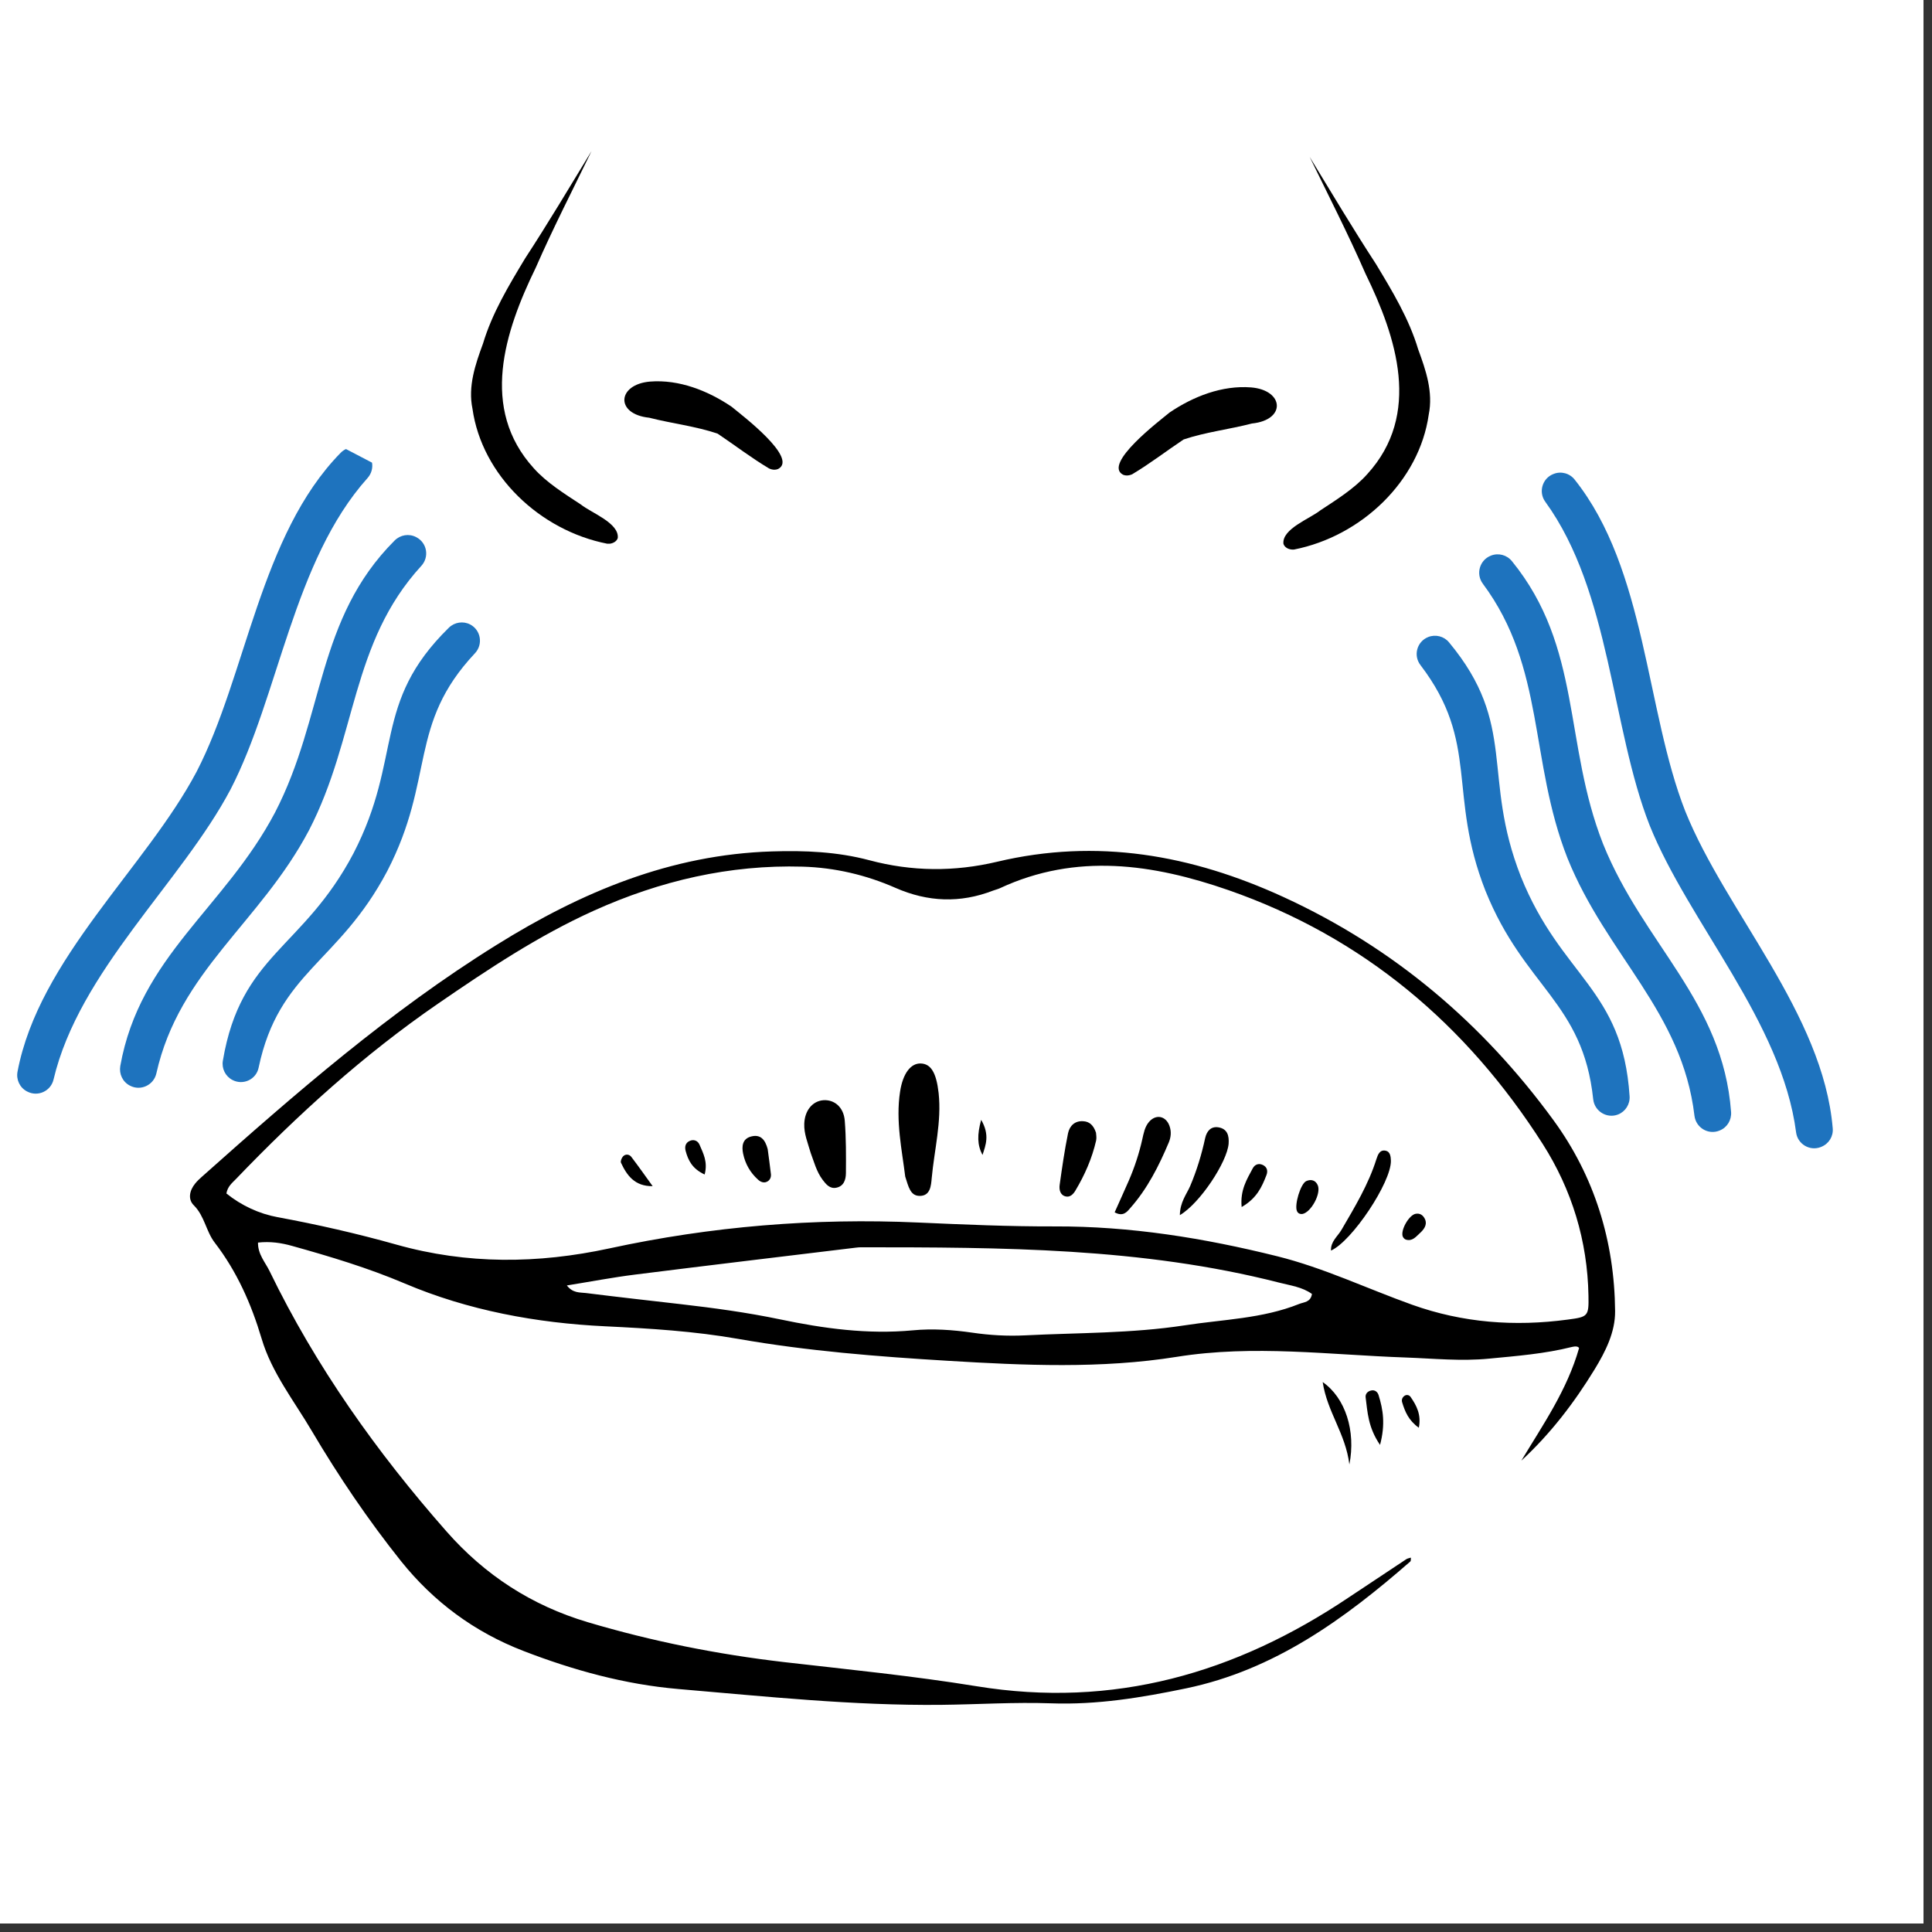<svg xmlns="http://www.w3.org/2000/svg" xmlns:xlink="http://www.w3.org/1999/xlink" width="150" zoomAndPan="magnify" viewBox="0 0 112.5 112.5" height="150" preserveAspectRatio="xMidYMid meet" version="1.0"><rect x="0" y="0" width="112.5" height="112.5" fill="#333333" stroke="none"/><defs><clipPath id="8e8961d057"><path d="M 0 0 L 112.004 0 L 112.004 112.004 L 0 112.004 Z M 0 0 " clip-rule="nonzero"/></clipPath><clipPath id="1bc149dbc5"><path d="M 0 0 L 112.004 0 L 112.004 112.004 L 0 112.004 Z M 0 0 " clip-rule="nonzero"/></clipPath><clipPath id="69db456bc3"><path d="M 0 0 L 49 0 L 49 112.004 L 0 112.004 Z M 0 0 " clip-rule="nonzero"/></clipPath><clipPath id="c8aa2a8a7e"><path d="M 64 0 L 112.004 0 L 112.004 23 L 64 23 Z M 64 0 " clip-rule="nonzero"/></clipPath><clipPath id="1635ba7b85"><path d="M 0 49.156 L 112.004 49.156 L 112.004 110.164 L 0 110.164 Z M 0 49.156 " clip-rule="nonzero"/></clipPath><clipPath id="53054f7291"><path d="M 0 9 L 112.004 9 L 112.004 112.004 L 0 112.004 Z M 0 9 " clip-rule="nonzero"/></clipPath><clipPath id="9241429199"><path d="M -10.496 46.562 L 102.398 9.816 L 126.664 84.371 L 13.77 121.113 Z M -10.496 46.562 " clip-rule="nonzero"/></clipPath><clipPath id="9ac79b8671"><path d="M -10.859 46.258 L 103.457 9.051 L 128.184 85.023 L 13.871 122.23 Z M -10.859 46.258 " clip-rule="nonzero"/></clipPath><clipPath id="99aa5c5ec8"><path d="M -52.832 11.312 L 158.043 -57.324 L 220.207 133.672 L 9.332 202.305 Z M -52.832 11.312 " clip-rule="nonzero"/></clipPath><clipPath id="48499b8893"><path d="M 11 49 L 95 49 L 95 100 L 11 100 Z M 11 49 " clip-rule="nonzero"/></clipPath><clipPath id="83fc5ee2eb"><path d="M -10.496 46.562 L 102.398 9.816 L 126.664 84.371 L 13.77 121.113 Z M -10.496 46.562 " clip-rule="nonzero"/></clipPath><clipPath id="3e20b572b3"><path d="M -10.859 46.258 L 103.457 9.051 L 128.184 85.023 L 13.871 122.23 Z M -10.859 46.258 " clip-rule="nonzero"/></clipPath><clipPath id="c98e5d6f0e"><path d="M -52.832 11.312 L 158.043 -57.324 L 220.207 133.672 L 9.332 202.305 Z M -52.832 11.312 " clip-rule="nonzero"/></clipPath><clipPath id="2da6b3e4ca"><path d="M 77 80 L 79 80 L 79 86 L 77 86 Z M 77 80 " clip-rule="nonzero"/></clipPath><clipPath id="5b563af5d2"><path d="M -10.496 46.562 L 102.398 9.816 L 126.664 84.371 L 13.77 121.113 Z M -10.496 46.562 " clip-rule="nonzero"/></clipPath><clipPath id="dd3f3fa4a7"><path d="M -10.859 46.258 L 103.457 9.051 L 128.184 85.023 L 13.871 122.23 Z M -10.859 46.258 " clip-rule="nonzero"/></clipPath><clipPath id="0212d4e49c"><path d="M -52.832 11.312 L 158.043 -57.324 L 220.207 133.672 L 9.332 202.305 Z M -52.832 11.312 " clip-rule="nonzero"/></clipPath><clipPath id="8c18e45e5d"><path d="M 79 80 L 81 80 L 81 85 L 79 85 Z M 79 80 " clip-rule="nonzero"/></clipPath><clipPath id="8d8b7b976e"><path d="M -10.496 46.562 L 102.398 9.816 L 126.664 84.371 L 13.77 121.113 Z M -10.496 46.562 " clip-rule="nonzero"/></clipPath><clipPath id="c2b9644a99"><path d="M -10.859 46.258 L 103.457 9.051 L 128.184 85.023 L 13.871 122.23 Z M -10.859 46.258 " clip-rule="nonzero"/></clipPath><clipPath id="1365bbeafc"><path d="M -52.832 11.312 L 158.043 -57.324 L 220.207 133.672 L 9.332 202.305 Z M -52.832 11.312 " clip-rule="nonzero"/></clipPath><clipPath id="e9a2f94247"><path d="M 81 81 L 83 81 L 83 84 L 81 84 Z M 81 81 " clip-rule="nonzero"/></clipPath><clipPath id="f48d8c5fdf"><path d="M -10.496 46.562 L 102.398 9.816 L 126.664 84.371 L 13.77 121.113 Z M -10.496 46.562 " clip-rule="nonzero"/></clipPath><clipPath id="a7515f7d55"><path d="M -10.859 46.258 L 103.457 9.051 L 128.184 85.023 L 13.871 122.23 Z M -10.859 46.258 " clip-rule="nonzero"/></clipPath><clipPath id="1c3c5056f1"><path d="M -52.832 11.312 L 158.043 -57.324 L 220.207 133.672 L 9.332 202.305 Z M -52.832 11.312 " clip-rule="nonzero"/></clipPath><clipPath id="96e7065e02"><path d="M 52 61 L 55 61 L 55 70 L 52 70 Z M 52 61 " clip-rule="nonzero"/></clipPath><clipPath id="a7f7ddbd42"><path d="M -10.496 46.562 L 102.398 9.816 L 126.664 84.371 L 13.77 121.113 Z M -10.496 46.562 " clip-rule="nonzero"/></clipPath><clipPath id="50f02a1a1c"><path d="M -10.859 46.258 L 103.457 9.051 L 128.184 85.023 L 13.871 122.23 Z M -10.859 46.258 " clip-rule="nonzero"/></clipPath><clipPath id="ce71c888e1"><path d="M -52.832 11.312 L 158.043 -57.324 L 220.207 133.672 L 9.332 202.305 Z M -52.832 11.312 " clip-rule="nonzero"/></clipPath><clipPath id="fa6e5ce3fc"><path d="M 46 64 L 50 64 L 50 70 L 46 70 Z M 46 64 " clip-rule="nonzero"/></clipPath><clipPath id="dd089a80b6"><path d="M -10.496 46.562 L 102.398 9.816 L 126.664 84.371 L 13.77 121.113 Z M -10.496 46.562 " clip-rule="nonzero"/></clipPath><clipPath id="995d4ce43c"><path d="M -10.859 46.258 L 103.457 9.051 L 128.184 85.023 L 13.871 122.23 Z M -10.859 46.258 " clip-rule="nonzero"/></clipPath><clipPath id="7ccf526b2f"><path d="M -52.832 11.312 L 158.043 -57.324 L 220.207 133.672 L 9.332 202.305 Z M -52.832 11.312 " clip-rule="nonzero"/></clipPath><clipPath id="bcb5f68130"><path d="M 64 65 L 69 65 L 69 71 L 64 71 Z M 64 65 " clip-rule="nonzero"/></clipPath><clipPath id="d334e767f3"><path d="M -10.496 46.562 L 102.398 9.816 L 126.664 84.371 L 13.77 121.113 Z M -10.496 46.562 " clip-rule="nonzero"/></clipPath><clipPath id="84bf94aeb0"><path d="M -10.859 46.258 L 103.457 9.051 L 128.184 85.023 L 13.871 122.23 Z M -10.859 46.258 " clip-rule="nonzero"/></clipPath><clipPath id="8f1c184732"><path d="M -52.832 11.312 L 158.043 -57.324 L 220.207 133.672 L 9.332 202.305 Z M -52.832 11.312 " clip-rule="nonzero"/></clipPath><clipPath id="7855cac4d0"><path d="M 61 65 L 64 65 L 64 70 L 61 70 Z M 61 65 " clip-rule="nonzero"/></clipPath><clipPath id="1a20172da3"><path d="M -10.496 46.562 L 102.398 9.816 L 126.664 84.371 L 13.77 121.113 Z M -10.496 46.562 " clip-rule="nonzero"/></clipPath><clipPath id="fa665da2dc"><path d="M -10.859 46.258 L 103.457 9.051 L 128.184 85.023 L 13.871 122.23 Z M -10.859 46.258 " clip-rule="nonzero"/></clipPath><clipPath id="b292d3402f"><path d="M -52.832 11.312 L 158.043 -57.324 L 220.207 133.672 L 9.332 202.305 Z M -52.832 11.312 " clip-rule="nonzero"/></clipPath><clipPath id="6854bdbde8"><path d="M 68 65 L 72 65 L 72 71 L 68 71 Z M 68 65 " clip-rule="nonzero"/></clipPath><clipPath id="95a3a384a9"><path d="M -10.496 46.562 L 102.398 9.816 L 126.664 84.371 L 13.77 121.113 Z M -10.496 46.562 " clip-rule="nonzero"/></clipPath><clipPath id="cd2c1e3acc"><path d="M -10.859 46.258 L 103.457 9.051 L 128.184 85.023 L 13.871 122.23 Z M -10.859 46.258 " clip-rule="nonzero"/></clipPath><clipPath id="05b68d9ea5"><path d="M -52.832 11.312 L 158.043 -57.324 L 220.207 133.672 L 9.332 202.305 Z M -52.832 11.312 " clip-rule="nonzero"/></clipPath><clipPath id="c16691be7c"><path d="M 77 66 L 81 66 L 81 73 L 77 73 Z M 77 66 " clip-rule="nonzero"/></clipPath><clipPath id="697ea812ef"><path d="M -10.496 46.562 L 102.398 9.816 L 126.664 84.371 L 13.77 121.113 Z M -10.496 46.562 " clip-rule="nonzero"/></clipPath><clipPath id="a307b05132"><path d="M -10.859 46.258 L 103.457 9.051 L 128.184 85.023 L 13.871 122.23 Z M -10.859 46.258 " clip-rule="nonzero"/></clipPath><clipPath id="24babec9c9"><path d="M -52.832 11.312 L 158.043 -57.324 L 220.207 133.672 L 9.332 202.305 Z M -52.832 11.312 " clip-rule="nonzero"/></clipPath><clipPath id="ee89c0ee72"><path d="M 43 66 L 45 66 L 45 69 L 43 69 Z M 43 66 " clip-rule="nonzero"/></clipPath><clipPath id="31f26c3a81"><path d="M -10.496 46.562 L 102.398 9.816 L 126.664 84.371 L 13.77 121.113 Z M -10.496 46.562 " clip-rule="nonzero"/></clipPath><clipPath id="a0109eb4f6"><path d="M -10.859 46.258 L 103.457 9.051 L 128.184 85.023 L 13.871 122.23 Z M -10.859 46.258 " clip-rule="nonzero"/></clipPath><clipPath id="a8abf2fd2c"><path d="M -52.832 11.312 L 158.043 -57.324 L 220.207 133.672 L 9.332 202.305 Z M -52.832 11.312 " clip-rule="nonzero"/></clipPath><clipPath id="04f24afb3d"><path d="M 72 67 L 74 67 L 74 71 L 72 71 Z M 72 67 " clip-rule="nonzero"/></clipPath><clipPath id="9d202871be"><path d="M -10.496 46.562 L 102.398 9.816 L 126.664 84.371 L 13.77 121.113 Z M -10.496 46.562 " clip-rule="nonzero"/></clipPath><clipPath id="cb309eab95"><path d="M -10.859 46.258 L 103.457 9.051 L 128.184 85.023 L 13.871 122.23 Z M -10.859 46.258 " clip-rule="nonzero"/></clipPath><clipPath id="178485b7e4"><path d="M -52.832 11.312 L 158.043 -57.324 L 220.207 133.672 L 9.332 202.305 Z M -52.832 11.312 " clip-rule="nonzero"/></clipPath><clipPath id="1c317c4b3d"><path d="M 36 67 L 39 67 L 39 70 L 36 70 Z M 36 67 " clip-rule="nonzero"/></clipPath><clipPath id="cb643765f6"><path d="M -10.496 46.562 L 102.398 9.816 L 126.664 84.371 L 13.77 121.113 Z M -10.496 46.562 " clip-rule="nonzero"/></clipPath><clipPath id="1b91fcbbf6"><path d="M -10.859 46.258 L 103.457 9.051 L 128.184 85.023 L 13.871 122.23 Z M -10.859 46.258 " clip-rule="nonzero"/></clipPath><clipPath id="4e5514fe6d"><path d="M -52.832 11.312 L 158.043 -57.324 L 220.207 133.672 L 9.332 202.305 Z M -52.832 11.312 " clip-rule="nonzero"/></clipPath><clipPath id="3b0b07f54a"><path d="M 75 68 L 77 68 L 77 71 L 75 71 Z M 75 68 " clip-rule="nonzero"/></clipPath><clipPath id="b9060eed89"><path d="M -10.496 46.562 L 102.398 9.816 L 126.664 84.371 L 13.77 121.113 Z M -10.496 46.562 " clip-rule="nonzero"/></clipPath><clipPath id="ba2c150acc"><path d="M -10.859 46.258 L 103.457 9.051 L 128.184 85.023 L 13.871 122.23 Z M -10.859 46.258 " clip-rule="nonzero"/></clipPath><clipPath id="d88d34f9a8"><path d="M -52.832 11.312 L 158.043 -57.324 L 220.207 133.672 L 9.332 202.305 Z M -52.832 11.312 " clip-rule="nonzero"/></clipPath><clipPath id="c0614818b3"><path d="M 39 66 L 42 66 L 42 69 L 39 69 Z M 39 66 " clip-rule="nonzero"/></clipPath><clipPath id="29989eb1a9"><path d="M -10.496 46.562 L 102.398 9.816 L 126.664 84.371 L 13.77 121.113 Z M -10.496 46.562 " clip-rule="nonzero"/></clipPath><clipPath id="b5ceab95a6"><path d="M -10.859 46.258 L 103.457 9.051 L 128.184 85.023 L 13.871 122.23 Z M -10.859 46.258 " clip-rule="nonzero"/></clipPath><clipPath id="50885e9330"><path d="M -52.832 11.312 L 158.043 -57.324 L 220.207 133.672 L 9.332 202.305 Z M -52.832 11.312 " clip-rule="nonzero"/></clipPath><clipPath id="bf5882f47a"><path d="M 81 70 L 84 70 L 84 73 L 81 73 Z M 81 70 " clip-rule="nonzero"/></clipPath><clipPath id="f469f66a50"><path d="M -10.496 46.562 L 102.398 9.816 L 126.664 84.371 L 13.77 121.113 Z M -10.496 46.562 " clip-rule="nonzero"/></clipPath><clipPath id="a86d047e43"><path d="M -10.859 46.258 L 103.457 9.051 L 128.184 85.023 L 13.871 122.23 Z M -10.859 46.258 " clip-rule="nonzero"/></clipPath><clipPath id="9a3abbdeee"><path d="M -52.832 11.312 L 158.043 -57.324 L 220.207 133.672 L 9.332 202.305 Z M -52.832 11.312 " clip-rule="nonzero"/></clipPath><clipPath id="ea4e5cd7ff"><path d="M 56 65 L 58 65 L 58 68 L 56 68 Z M 56 65 " clip-rule="nonzero"/></clipPath><clipPath id="09ea680ba5"><path d="M -10.496 46.562 L 102.398 9.816 L 126.664 84.371 L 13.77 121.113 Z M -10.496 46.562 " clip-rule="nonzero"/></clipPath><clipPath id="eb13acb391"><path d="M -10.859 46.258 L 103.457 9.051 L 128.184 85.023 L 13.871 122.23 Z M -10.859 46.258 " clip-rule="nonzero"/></clipPath><clipPath id="064f380b4b"><path d="M -52.832 11.312 L 158.043 -57.324 L 220.207 133.672 L 9.332 202.305 Z M -52.832 11.312 " clip-rule="nonzero"/></clipPath><clipPath id="ce5b14d4ce"><path d="M 1 26 L 28 26 L 28 64 L 1 64 Z M 1 26 " clip-rule="nonzero"/></clipPath><clipPath id="6ff17cf0e9"><path d="M -1.082 62.234 L 18.27 25.168 L 32.168 32.426 L 12.816 69.492 Z M -1.082 62.234 " clip-rule="nonzero"/></clipPath><clipPath id="691df0b17f"><path d="M -1.082 62.234 L 18.613 24.508 L 32.516 31.766 L 12.816 69.492 Z M -1.082 62.234 " clip-rule="nonzero"/></clipPath><clipPath id="26825dabdf"><path d="M 82 27 L 107 27 L 107 67 L 82 67 Z M 82 27 " clip-rule="nonzero"/></clipPath><clipPath id="7535991368"><path d="M 93.195 26.445 L 108.926 65.992 L 94.359 71.789 L 78.625 32.242 Z M 93.195 26.445 " clip-rule="nonzero"/></clipPath><clipPath id="ec0aa05d74"><path d="M 93.195 26.445 L 108.926 65.992 L 94.359 71.789 L 78.625 32.242 Z M 93.195 26.445 " clip-rule="nonzero"/></clipPath></defs><g clip-path="url(#8e8961d057)"><path fill="#ffffff" d="M 0 0 L 112.004 0 L 112.004 112.004 L 0 112.004 Z M 0 0 " fill-opacity="1" fill-rule="nonzero"/><path fill="#ffffff" d="M 0 0 L 112.004 0 L 112.004 112.004 L 0 112.004 Z M 0 0 " fill-opacity="1" fill-rule="nonzero"/></g><path fill="#000000" d="M 107.949 65.82 C 107.395 64.473 106.012 65.383 105.188 65.809 C 104.398 66.258 103.637 66.773 102.91 67.352 C 102.258 67.812 101.629 68.398 101.379 69.332 C 98.09 70.809 94.711 72.047 91.215 72.418 C 85.18 73.555 79.051 73.207 72.973 73.301 C 72.18 73.348 71.391 73.438 70.602 73.551 C 70.402 73.5 70.199 73.469 69.988 73.488 C 69.16 73.555 68.297 73.367 67.477 73.52 C 67.078 73.465 66.676 73.441 66.273 73.453 C 66.18 73.445 66.09 73.438 66 73.434 C 69.5 72.41 72.582 69.574 74.84 66.281 C 74.438 66.684 74.008 67.191 73.578 67.609 C 71.629 69.578 69.434 71.246 66.977 72.18 C 67.852 71.438 68.578 70.48 68.879 69.203 C 68.973 68.754 69.035 68.238 69.027 67.793 C 68.664 68.297 68.281 68.789 67.914 69.301 C 67.297 70.008 66.703 70.676 66.039 71.363 C 65.043 72.453 63.695 72.754 62.41 73.141 C 61.312 73.023 60.211 72.883 59.105 72.684 C 56.57 72.438 54.031 72.391 51.488 72.281 C 50.82 71.859 50.172 71.383 49.559 70.84 C 49.129 70.469 48.809 69.945 48.371 69.598 C 48.242 69.512 48.086 69.434 47.938 69.496 C 47.727 69.59 47.684 69.855 47.727 70.086 C 48.035 70.816 48.48 71.441 49.02 71.988 C 48.652 71.848 48.285 71.707 47.961 71.477 C 46.957 70.836 45.996 70.145 45.188 69.129 C 44.609 68.262 44.094 67.332 43.523 66.449 C 43.406 66.25 43.316 66.02 43.25 65.785 C 43.223 65.934 43.223 66.148 43.207 66.324 C 43.152 68.699 44.949 71.082 46.918 72.465 C 46.824 72.48 46.727 72.496 46.633 72.516 C 45.887 72.18 45.152 71.805 44.449 71.34 C 42.418 70.148 40.539 68.465 39.09 66.367 C 38.598 65.66 38.137 64.934 37.684 64.188 C 37.742 64.383 37.891 64.621 37.98 64.832 C 38.598 66.008 39.129 67.258 39.812 68.383 C 41.141 70.316 42.828 71.969 44.746 72.988 C 44.684 73.004 44.621 73.02 44.559 73.035 C 44.273 73.082 43.992 73.137 43.707 73.195 C 43.68 73.199 43.656 73.199 43.629 73.199 C 42.227 73.25 40.824 73.277 39.422 73.336 C 38.07 73.215 36.719 73.082 35.367 72.902 C 28.805 72.465 22.219 72.137 15.719 70.824 C 14.461 70.547 13.164 70.402 12.016 69.617 C 10.727 68.684 9.5 67.504 8.121 66.75 C 7.68 66.516 7.184 66.305 6.695 66.414 C 5.758 66.594 5.547 67.855 6.117 68.688 C 7.25 70.234 8.988 71.004 10.625 71.09 C 13.07 73.414 16.27 72.789 19.125 73.195 C 23.164 73.816 27.238 74.211 31.305 74.512 C 35.156 74.793 38.996 74.926 42.855 75.27 C 42.891 75.273 42.922 75.281 42.953 75.285 C 42.254 75.672 41.523 75.988 40.871 76.5 C 37.645 78.68 34.578 81.652 33.016 85.75 C 34.281 83.516 35.996 81.613 37.605 79.684 C 39.492 77.73 41.797 76.293 44.234 75.629 C 44.289 75.598 44.336 75.555 44.375 75.5 C 44.781 75.566 45.191 75.633 45.598 75.699 C 45.238 76.078 44.914 76.504 44.598 76.945 C 43.969 77.727 43.535 78.719 43.617 79.832 C 43.805 79.598 43.961 79.301 44.145 79.031 C 44.996 77.891 45.711 76.207 47.113 75.957 C 50.156 76.473 53.203 76.977 56.281 77.004 C 58.004 77.012 59.73 76.98 61.445 76.801 C 61.688 77.016 61.922 77.238 62.141 77.477 C 62.441 77.836 62.742 78.254 63.16 78.414 C 64.02 79.625 64.277 81.258 64.426 82.805 C 64.656 81.172 64.414 79.453 63.918 77.895 C 63.973 77.391 63.809 76.891 63.543 76.5 C 63.949 76.422 64.352 76.34 64.75 76.238 C 64.898 76.219 65.047 76.191 65.191 76.164 C 65.918 76.336 66.645 76.496 67.242 77.066 C 67.328 77.125 67.359 77.148 67.465 77.219 C 67.84 77.539 68.305 77.359 68.719 77.535 C 69.281 77.793 69.859 78.051 70.348 78.473 C 70.949 78.996 71.379 79.742 71.984 80.266 C 72.695 81.066 73.527 81.754 74.234 82.566 C 74.203 80.918 72.836 80.121 72.094 78.918 C 71.277 77.73 70.293 77.004 69.18 76.289 C 68.891 76.051 68.711 75.688 68.438 75.445 C 69.824 75.094 71.211 74.734 72.637 74.547 C 79.414 74.418 86.258 74.977 92.977 73.445 C 95.117 72.953 109.023 69.375 107.949 65.82 " fill-opacity="1" fill-rule="nonzero"/><path fill="#000000" d="M 18.742 62.766 C 19.254 62.461 19.758 62.133 20.262 61.797 C 24.496 59.512 28.246 56.012 32.5 53.785 C 36.941 51.32 42.035 51.707 46.73 52.75 C 49.238 53.402 51.762 54.215 54.34 54.484 C 56.809 54.785 59.52 54.305 61.922 53.367 C 64.707 52.273 67.52 51 70.48 51.27 C 74.164 51.484 77.363 53.863 80.609 55.922 C 82.484 57.074 84.418 58.07 86.281 59.238 C 88.051 60.406 89.871 61.469 91.707 62.484 C 93.133 63.184 94.496 64.129 95.988 64.566 C 96.754 64.777 97.551 64.941 98.312 65.031 C 95.742 63.129 92.938 61.766 90.434 59.711 C 84.488 54.98 78.023 50.617 70.941 49.707 C 68.445 49.637 65.949 50.211 63.559 51.105 C 60.719 52.117 57.871 53.27 54.863 52.445 C 51.73 51.555 48.715 49.961 45.508 49.539 C 42.523 49.113 39.434 49.066 36.539 50.18 C 33.094 51.637 29.887 53.805 26.711 56.023 C 24.277 57.832 21.766 59.438 19.328 61.262 C 18.879 61.605 18.418 61.938 17.938 62.207 C 17.816 62.281 17.695 62.344 17.59 62.445 C 17.418 62.602 17.391 62.926 17.52 63.133 C 17.898 63.633 18.344 62.938 18.742 62.766 " fill-opacity="1" fill-rule="nonzero"/><path fill="#000000" d="M 88.254 95.078 C 83.648 100.68 78.129 105.664 71.887 105.863 C 68.539 105.723 65.234 104.785 61.887 104.539 C 60.746 104.398 59.602 104.23 58.457 104.113 C 58.332 104.094 58.207 104.07 58.078 104.055 C 57.434 103.98 56.789 103.957 56.145 103.965 C 55.516 103.961 54.887 103.984 54.258 104.055 C 54.137 104.07 54.016 104.094 53.898 104.109 C 52.746 104.23 51.594 104.398 50.445 104.535 C 47.102 104.785 43.797 105.723 40.449 105.863 C 34.207 105.664 28.688 100.676 24.082 95.078 C 21.965 92.535 19.988 89.785 18.133 86.855 C 16.535 84.363 14.828 82.008 13.297 79.43 C 13.895 80.75 14.594 82.094 15.219 83.43 C 16.211 85.449 17.215 87.461 18.309 89.379 C 19.891 92.02 21.715 94.414 23.535 96.699 C 25.621 99.504 28.07 101.621 30.594 103.535 C 33.859 106.23 37.52 108.227 41.336 108.227 C 41.457 108.227 41.578 108.227 41.703 108.223 C 44.516 107.871 47.324 107.59 50.141 107.312 C 50.16 107.336 50.18 107.352 50.195 107.371 C 50.66 107.301 51.129 107.246 51.594 107.18 C 53.098 107.043 54.637 106.914 56.152 106.879 C 57.688 106.914 59.246 107.043 60.766 107.184 C 61.223 107.25 61.684 107.305 62.141 107.371 C 62.156 107.352 62.176 107.336 62.195 107.312 C 65.012 107.59 67.82 107.875 70.633 108.223 C 70.754 108.227 70.879 108.227 71 108.227 C 74.816 108.227 78.477 106.23 81.742 103.535 C 84.266 101.621 86.715 99.504 88.801 96.699 C 90.621 94.414 92.445 92.02 94.027 89.379 C 95.121 87.465 96.125 85.449 97.117 83.43 C 97.742 82.094 98.441 80.754 99.039 79.43 C 97.508 82.008 95.801 84.363 94.199 86.855 C 92.348 89.785 90.375 92.535 88.254 95.078 " fill-opacity="1" fill-rule="nonzero"/><path fill="#000000" d="M 44.781 27.277 C 43.734 26.652 42.793 25.926 41.785 25.25 C 40.504 24.816 39.113 24.66 37.805 24.324 C 35.801 24.117 35.934 22.383 37.852 22.219 C 39.543 22.086 41.223 22.75 42.602 23.684 C 43.184 24.164 46.508 26.684 45.309 27.309 C 45.242 27.336 45.168 27.352 45.094 27.352 C 44.984 27.352 44.871 27.32 44.781 27.277 " fill-opacity="1" fill-rule="nonzero"/><path fill="#000000" d="M 35.359 31.66 C 31.43 30.891 28.059 27.676 27.512 23.801 C 27.242 22.5 27.676 21.223 28.125 20.008 C 28.656 18.234 29.625 16.625 30.582 15.039 C 31.922 12.988 33.172 10.887 34.445 8.797 C 33.363 11.027 32.199 13.297 31.199 15.582 C 29.375 19.324 27.926 23.793 31.082 27.266 C 31.828 28.105 32.898 28.77 33.82 29.375 C 34.434 29.867 36.059 30.453 35.973 31.328 C 35.914 31.52 35.715 31.633 35.512 31.66 C 35.5 31.66 35.488 31.66 35.477 31.66 C 35.438 31.664 35.398 31.664 35.359 31.66 " fill-opacity="1" fill-rule="nonzero"/><path fill="#000000" d="M 65.926 27.617 C 66.973 26.992 67.914 26.262 68.922 25.59 C 70.199 25.16 71.594 25 72.902 24.66 C 74.906 24.457 74.773 22.719 72.855 22.559 C 71.164 22.426 69.484 23.086 68.105 24.02 C 67.52 24.504 64.199 27.02 65.398 27.645 C 65.465 27.672 65.539 27.688 65.609 27.688 C 65.723 27.688 65.836 27.656 65.926 27.617 " fill-opacity="1" fill-rule="nonzero"/><path fill="#000000" d="M 75.348 32 C 79.277 31.227 82.648 28.012 83.195 24.141 C 83.461 22.836 83.031 21.562 82.582 20.348 C 82.051 18.57 81.082 16.965 80.125 15.379 C 78.785 13.324 77.535 11.227 76.262 9.137 C 77.344 11.363 78.508 13.633 79.508 15.926 C 81.332 19.664 82.781 24.129 79.621 27.602 C 78.879 28.441 77.809 29.109 76.887 29.715 C 76.273 30.207 74.645 30.793 74.734 31.664 C 74.793 31.859 74.992 31.973 75.191 31.996 C 75.207 32 75.219 32 75.23 32 C 75.27 32 75.309 32 75.348 32 " fill-opacity="1" fill-rule="nonzero"/><g clip-path="url(#1bc149dbc5)"><path fill="#000000" d="M 198.742 -45.445 C 198.707 -45.742 198.68 -46.039 198.664 -46.34 C 198.652 -46.598 198.645 -46.848 198.633 -47.102 C 198.578 -47.395 198.543 -47.688 198.508 -47.98 C 198.461 -48.352 198.422 -48.73 198.387 -49.109 C 198.352 -49.449 198.32 -49.789 198.289 -50.133 C 198.289 -50.156 198.285 -50.172 198.285 -50.191 C 197.043 -44.059 195.547 -37.98 193.477 -32.352 C 190.82 -25.418 187.059 -19.477 183.32 -13.633 C 179.445 -7.516 175.246 -1.605 171.102 4.141 C 164.734 12.875 159.418 23.211 155.598 34.746 C 159.582 25.453 163.977 16.316 169.359 8.621 C 174.699 1.258 180.184 -5.875 185.121 -13.848 C 186.566 -16.145 188.008 -18.469 189.387 -20.863 C 185.965 -11.766 183.656 -2.207 181.113 7.238 C 179.133 14.914 177.383 22.664 175.746 30.445 C 174.105 38.094 172.812 45.863 170.562 53.32 C 168.078 61.562 163.723 68.855 159.211 75.871 C 156.758 79.488 153.992 82.684 151.191 86.035 C 148.746 88.961 146.332 91.922 143.77 94.719 C 139.828 98.848 136.078 103.199 132.129 107.312 C 131.453 107.871 130.785 108.449 130.18 109.102 C 128.793 110.492 127.258 111.719 125.918 113.16 C 125.52 113.512 125.07 113.93 124.688 114.34 C 123.039 115.801 121.539 117.438 120.074 119.09 C 118.168 121.254 115.949 123.113 113.883 125.113 C 112.898 126.137 111.941 127.012 110.875 128.039 C 110.523 128.371 110.199 128.715 109.887 129.066 C 108.199 130.32 106.531 131.602 104.891 132.934 C 103.148 134.336 101.52 135.895 99.715 137.199 C 94.293 141.336 88.895 145.336 82.789 148.152 C 78.508 150.324 73.918 151.473 69.348 152.57 C 64.051 153.902 58.547 154.637 53.062 154.531 C 53.035 154.547 53.004 154.555 52.969 154.555 C 52.914 154.551 52.859 154.551 52.805 154.551 C 52.793 154.555 52.777 154.555 52.766 154.555 C 52.762 154.555 52.758 154.555 52.754 154.555 C 52.719 154.562 52.684 154.566 52.648 154.566 C 52.59 154.566 52.531 154.555 52.488 154.543 C 52.473 154.539 52.457 154.535 52.445 154.527 C 52.441 154.527 52.441 154.523 52.438 154.523 C 52.422 154.523 52.406 154.52 52.391 154.52 C 49.59 154.426 46.797 154.113 44.043 153.551 C 43.082 153.27 42.121 152.98 41.164 152.68 C 39.359 152.02 37.562 151.352 35.789 150.605 C 35.375 150.41 34.965 150.211 34.555 150.008 C 34.539 150.02 34.523 150.031 34.512 150.043 C 34.441 150.016 34.375 149.984 34.309 149.957 C 34.309 149.945 34.305 149.938 34.305 149.93 C 34.227 149.898 34.148 149.875 34.07 149.848 C 34.008 149.82 33.945 149.793 33.883 149.762 C 29.953 148.238 26.363 146.027 22.57 144.215 C 20.863 143.18 19.18 142.098 17.492 141.035 C 15.48 139.605 13.496 138.113 11.512 136.598 C 9.711 135.293 8.082 133.734 6.34 132.332 C 4.848 131.125 3.332 129.949 1.801 128.805 C 0.996 127.98 0.191 127.156 -0.641 126.355 C -3.594 123.285 -6.836 120.516 -9.98 117.648 C -11.453 116.352 -12.832 114.953 -14.238 113.59 C -15.805 111.723 -17.523 110.023 -19.277 108.379 C -23.832 103.785 -28.062 98.809 -32.543 94.117 C -35.105 91.32 -37.52 88.359 -39.965 85.434 C -42.762 82.082 -45.527 78.887 -47.984 75.27 C -52.492 68.254 -56.852 60.961 -59.332 52.719 C -61.586 45.262 -62.879 37.492 -64.52 29.844 C -66.152 22.062 -67.902 14.312 -69.883 6.637 C -72.43 -2.809 -74.734 -12.367 -78.156 -21.465 C -76.777 -19.07 -75.336 -16.746 -73.895 -14.449 C -68.957 -6.477 -63.469 0.656 -58.129 8.02 C -52.75 15.715 -48.355 24.852 -44.367 34.145 C -48.188 22.609 -53.508 12.27 -59.875 3.539 C -64.02 -2.207 -68.215 -8.117 -72.09 -14.234 C -75.832 -20.078 -79.59 -26.016 -82.25 -32.953 C -82.789 -34.422 -83.289 -35.918 -83.754 -37.438 C -83.766 -37.383 -83.781 -37.324 -83.809 -37.266 C -83.898 -37.055 -84.074 -36.895 -84.305 -36.848 C -84.348 -36.844 -84.387 -36.84 -84.426 -36.84 C -84.422 -36.754 -84.418 -36.672 -84.418 -36.586 C -84.402 -36.16 -84.398 -35.734 -84.414 -35.309 C -84.418 -35.199 -84.422 -35.086 -84.43 -34.977 C -83.879 -33.352 -83.273 -31.758 -82.613 -30.215 C -82.027 -28.863 -81.406 -27.551 -80.758 -26.27 C -80.109 -23.793 -79.32 -21.367 -78.492 -18.965 C -76.562 -13.281 -74.734 -7.625 -73.242 -1.801 C -69.852 10.855 -67.047 23.703 -64.258 36.543 C -63.168 41.602 -62.168 46.699 -60.75 51.656 C -59.281 56.793 -57.219 61.699 -54.703 66.285 C -52.938 69.52 -51.152 72.746 -49.121 75.777 C -46.918 79 -44.418 81.938 -41.961 84.902 C -38.715 88.82 -35.523 92.801 -32.113 96.539 C -29.066 99.871 -25.949 103.117 -22.969 106.531 C -20.957 108.715 -18.902 110.871 -16.68 112.754 C -15.516 113.977 -14.387 115.238 -13.203 116.445 C -10.809 118.945 -8.031 121.047 -5.66 123.574 C -4.637 124.613 -3.625 125.66 -2.582 126.672 C -2.117 127.312 -1.496 127.832 -0.941 128.371 C 3.059 132.145 7.285 135.586 11.578 138.93 C 15.043 141.652 18.496 144.434 22.25 146.645 C 25.223 148.383 28.309 149.895 31.473 151.145 C 33.602 152.207 35.82 153.094 38.098 153.773 C 38.359 153.879 38.625 153.992 38.887 154.094 C 41.039 154.922 43.285 155.301 45.527 155.668 C 47.613 156 49.695 156.352 51.805 156.41 C 52.613 156.449 53.422 156.469 54.23 156.469 C 58.766 156.469 63.281 155.887 67.758 155.094 C 75.156 153.867 82.352 151.133 88.98 147.246 C 92.734 145.035 96.184 142.254 99.652 139.531 C 102.668 137.184 105.645 134.781 108.539 132.258 C 109.141 131.75 109.734 131.242 110.301 130.707 C 110.363 130.648 110.422 130.59 110.48 130.531 C 111.051 130.02 111.613 129.496 112.172 128.973 C 112.688 128.469 113.254 127.988 113.707 127.41 C 113.996 127.125 114.285 126.844 114.578 126.555 C 116.66 124.523 118.781 122.375 120.91 120.324 C 121.031 120.203 121.148 120.082 121.27 119.957 C 121.41 119.832 121.555 119.703 121.695 119.57 C 123.984 117.32 126.375 115.172 128.566 112.82 C 128.668 112.719 128.773 112.609 128.879 112.508 C 130.734 110.836 132.48 108.996 134.195 107.133 C 137.176 103.719 140.293 100.473 143.344 97.141 C 146.754 93.402 149.941 89.422 153.191 85.504 C 155.648 82.539 158.148 79.602 160.348 76.379 C 162.383 73.348 164.168 70.121 165.934 66.887 C 168.445 62.301 170.508 57.395 171.98 52.258 C 173.398 47.301 174.395 42.203 175.488 37.145 C 178.277 24.305 181.082 11.457 184.469 -1.199 C 185.965 -7.023 187.793 -12.68 189.723 -18.363 C 190.547 -20.766 191.336 -23.191 191.984 -25.664 C 192.633 -26.949 193.258 -28.262 193.844 -29.613 C 195.953 -34.539 197.465 -39.945 198.742 -45.445 " fill-opacity="1" fill-rule="nonzero"/></g><g clip-path="url(#69db456bc3)"><path fill="#000000" d="M -89.504 33.578 C -90.414 21.043 -89.367 8.629 -87.801 -3.758 C -87.801 -3.766 -87.801 -3.777 -87.805 -3.789 C -87.75 -4.105 -87.727 -4.438 -87.684 -4.746 C -87.684 -4.762 -87.684 -4.777 -87.684 -4.793 C -87.609 -5.227 -87.555 -5.629 -87.535 -5.914 C -87.531 -5.926 -87.527 -5.934 -87.52 -5.945 C -85.41 -22.051 -82.566 -38.113 -82.141 -54.348 C -82.039 -61.934 -81.613 -69.629 -82.84 -77.141 C -82.969 -77.559 -83.004 -78.07 -83.312 -78.398 C -83.449 -78.496 -83.648 -78.449 -83.715 -78.289 C -83.77 -78.172 -83.758 -78.031 -83.762 -77.906 C -83.855 -67.359 -84.336 -56.82 -85.152 -46.305 C -86.105 -35.383 -87.715 -24.496 -89.141 -13.598 C -89.668 -16.637 -90.098 -19.691 -90.391 -22.762 C -91.152 -30.66 -91.32 -38.664 -91.109 -46.609 C -90.848 -53.766 -90.293 -60.934 -88.938 -67.977 C -86.188 -81.426 -81.156 -94.578 -73.613 -106.117 C -71.523 -109.414 -69.258 -112.57 -66.852 -115.617 C -64.027 -118.539 -61.137 -121.402 -58.207 -124.211 C -46.195 -135.527 -33.273 -145.816 -20.793 -156.602 C -15.395 -160.496 -9.984 -164.375 -4.703 -168.426 C 5.551 -176.137 14.945 -184.918 23.672 -194.297 C 28.883 -199.734 33.707 -205.543 37.914 -211.793 C 40.676 -215.824 43.293 -220.004 45.039 -224.59 C 45.852 -226.668 46.512 -228.812 47.199 -230.938 C 47.637 -232.477 48.32 -233.98 48.496 -235.578 C 48.512 -235.859 48.188 -236.004 47.961 -235.887 C 47.359 -235.52 46.984 -234.902 46.594 -234.328 C 45.199 -232.109 44.266 -229.645 43.211 -227.254 C 39.133 -217.941 32.816 -209.766 26.281 -202.031 C 17.879 -192.66 8.906 -183.727 -0.848 -175.738 C -14.219 -164.852 -28.82 -155.562 -42.176 -144.66 C -50.098 -138.008 -57.863 -131.117 -64.727 -123.371 C -67.242 -120.484 -69.645 -117.504 -71.914 -114.426 C -73.789 -112.406 -75.637 -110.367 -77.465 -108.309 C -82.848 -102.289 -87.777 -95.855 -92.039 -89 C -99.324 -77.102 -104.625 -64.09 -108.75 -50.809 C -112.629 -37.512 -114.695 -23.66 -114.641 -9.812 C -114.562 -1.52 -113.742 6.758 -112.574 14.965 C -111.555 21.98 -110.41 28.992 -108.641 35.859 C -106.926 42.605 -104.566 49.156 -102.227 55.699 C -97.605 68.883 -93.441 82.344 -88.402 95.391 C -93.422 81.051 -98.027 66.473 -102.191 51.836 C -105.484 40.504 -107.91 28.941 -109.266 17.219 C -110.418 8.309 -111.25 -0.656 -111.367 -9.645 C -111.449 -21.246 -109.938 -32.836 -107.227 -44.113 C -102.836 -61.012 -96.234 -77.57 -86.473 -92.137 C -85.043 -94.191 -83.562 -96.207 -82.035 -98.191 C -82.332 -97.605 -82.629 -97.016 -82.918 -96.422 C -89.379 -83.012 -93.281 -68.336 -94.039 -53.477 C -94.594 -43.355 -94.09 -33.156 -92.562 -23.141 C -91.73 -18.766 -90.73 -14.422 -89.586 -10.117 C -91.301 3.5 -92.582 17.145 -91.781 30.906 C -91.047 42.777 -88.906 54.562 -85.734 66.023 C -83.172 75.297 -79.855 84.344 -76.445 93.34 C -73.875 99.988 -71.215 106.609 -68.324 113.129 C -63.625 123.812 -59.191 134.629 -53.949 145.059 C -63.715 124.34 -71.547 102.766 -78.742 81.012 C -84.051 65.656 -88.266 49.812 -89.504 33.578 " fill-opacity="1" fill-rule="nonzero"/></g><g clip-path="url(#c8aa2a8a7e)"><path fill="#000000" d="M 195.762 -69.016 C 197.258 -59.969 198.289 -50.836 198.363 -41.66 C 198.387 -38.254 198.242 -34.957 197.992 -31.539 C 196.383 -13.641 194.262 4.219 191.805 22.023 C 194.039 8.852 195.695 -4.488 197.629 -17.73 C 198.859 -26.059 200.23 -34.41 200.238 -42.855 C 200.219 -60.941 197.48 -79.109 191.219 -96.156 C 188.309 -103.973 184.496 -111.422 180.32 -118.641 C 175.379 -127.133 169.816 -135.312 163.195 -142.605 C 153.855 -153.191 142.707 -162 130.949 -169.781 C 118.652 -178.258 105.516 -185.582 94.168 -195.355 C 84.512 -203.688 77.051 -214.281 71.188 -225.516 C 68.875 -230.012 67.496 -234.883 65.719 -239.59 C 65.566 -239.973 65.262 -240.398 64.809 -240.156 C 64.57 -239.957 64.559 -239.68 64.59 -239.395 C 64.648 -238.883 64.723 -238.371 64.809 -237.859 C 65.133 -236.016 65.508 -234.172 66 -232.363 C 66.926 -229.168 68.062 -226.023 69.566 -223.047 C 72.699 -216.887 76.363 -210.961 80.582 -205.48 C 85.742 -198.844 91.914 -193.059 98.656 -188.039 C 105.258 -182.961 112.312 -178.52 119.32 -174.027 C 125.898 -169.77 132.406 -165.395 138.77 -160.809 C 147.043 -154.801 154.652 -147.906 161.465 -140.301 C 168.016 -133.02 173.578 -124.91 178.473 -116.449 C 182.391 -109.605 186.07 -102.594 188.852 -95.203 C 192.062 -86.688 194.336 -78.027 195.762 -69.016 " fill-opacity="1" fill-rule="nonzero"/></g><g clip-path="url(#1635ba7b85)"><path fill="#ffffff" d="M -14.605 49.156 L 125.762 49.156 L 125.762 110.164 L -14.605 110.164 Z M -14.605 49.156 " fill-opacity="1" fill-rule="nonzero"/></g><g clip-path="url(#53054f7291)"><g clip-path="url(#9241429199)"><g clip-path="url(#9ac79b8671)"><g clip-path="url(#99aa5c5ec8)"><path fill="#000000" d="M 133.238 100.285 C 132.605 100.453 132.383 100.957 132.078 101.336 C 128.477 105.852 124.574 110.074 120.141 113.793 C 117.18 116.273 113.996 118.449 110.836 120.656 C 104.672 124.969 98.555 129.355 92.234 133.438 C 89.191 135.406 86.109 137.309 82.801 138.816 C 78.172 140.93 73.316 142.062 68.234 142.168 C 59.34 142.355 50.504 141.691 41.727 140.242 C 37.234 139.5 32.75 138.719 28.316 137.668 C 22.816 136.363 17.805 134 13.098 130.926 C 12.445 130.5 11.789 130.074 10.883 129.488 C 11.07 130.562 11.469 131.273 11.832 131.984 C 13.656 135.543 15.629 139.023 17.309 142.652 C 20.148 148.777 22.586 155.066 24.547 161.523 C 27.164 170.164 30.168 178.664 33.309 187.121 C 33.762 188.34 34.184 189.574 34.594 190.809 C 34.707 191.145 34.941 191.48 34.695 191.934 C 34.246 191.961 34.145 191.582 33.996 191.273 C 32.949 189.043 32.078 186.738 31.203 184.434 C 30.047 181.391 28.965 178.316 27.742 175.305 C 25.559 169.922 23.254 164.582 21.082 159.195 C 19.852 156.137 18.762 153.016 17.648 149.906 C 16.035 145.395 14.098 141.016 12.141 136.645 C 11.418 135.031 10.754 133.395 10.242 131.699 C 9.879 130.488 9.312 129.367 8.723 128.262 C 8.395 127.637 7.961 127.105 7.391 126.676 C 3.254 123.566 -0.391 119.906 -4.047 116.266 C -6.75 113.578 -9.492 110.93 -12.215 108.266 C -16.137 104.43 -19.926 100.461 -23.191 96.035 C -26.109 92.082 -27.891 87.625 -28.926 82.84 C -29.359 80.844 -29.895 78.871 -30.316 76.867 C -29.547 79.598 -28.73 82.32 -28.023 85.07 C -26.98 89.137 -25.172 92.816 -22.652 96.156 C -19.75 99.996 -16.344 103.352 -12.711 106.488 C -7.398 111.07 -2.145 115.738 3.395 120.043 C 8.094 123.695 12.867 127.25 17.949 130.363 C 21.871 132.766 26.035 134.535 30.527 135.531 C 34.293 136.371 38.023 137.355 41.762 138.293 C 48.895 140.074 56.176 140.402 63.48 140.43 C 67.73 140.441 71.922 139.977 76.043 138.953 C 82.395 137.371 88.094 134.406 93.492 130.773 C 100.516 126.055 107.16 120.832 113.871 115.688 C 119.168 111.625 123.91 107.027 128.16 101.867 C 131.539 97.773 134.672 93.52 137.59 89.09 C 141.5 83.156 143.871 76.676 144.742 69.637 C 145.254 65.531 145.535 61.406 145.762 57.273 C 145.914 54.395 146.168 51.523 146.512 48.66 C 147.137 43.461 148.516 38.449 150.332 33.555 C 153.039 26.254 154.387 18.691 154.816 10.938 C 155.055 6.645 154.617 2.398 154.086 -1.852 C 153.352 -7.754 152.648 -13.66 151.945 -19.57 C 151.145 -26.324 151.777 -33.031 152.781 -39.711 C 153.348 -43.477 154.102 -47.219 154.781 -50.969 C 155.125 -52.852 155.695 -54.664 156.477 -56.414 C 156.57 -56.625 156.676 -56.879 156.934 -56.879 C 157.301 -56.879 157.324 -56.535 157.379 -56.277 C 157.445 -55.961 157.473 -55.633 157.488 -55.309 C 157.688 -51.125 157.801 -46.953 157.039 -42.797 C 155.855 -36.344 155.016 -29.852 154.887 -23.277 C 154.844 -21.133 154.914 -19 155.047 -16.867 C 155.52 -9.352 156.207 -1.859 157.117 5.621 C 158.18 14.324 157.094 22.871 154.727 31.277 C 154.262 32.934 153.727 34.57 153.16 36.191 C 150.91 42.645 149.715 49.309 149.176 56.102 C 148.855 60.133 148.547 64.164 148.148 68.188 C 147.375 75.938 144.648 82.984 140.57 89.547 C 139.418 91.398 138.16 93.191 136.922 94.992 C 136.562 95.52 136.43 96.008 136.535 96.672 C 136.785 98.23 136.879 99.809 137.094 101.375 C 137.312 102.941 137.727 104.469 138.359 105.93 C 139.383 108.297 140.941 110.191 143.137 111.594 C 148.32 114.902 154.02 116.773 160.035 117.781 C 166.141 118.809 172.305 119.207 178.488 119.328 C 180.582 119.367 182.672 119.344 184.762 119.379 C 185.578 119.395 186.289 119.199 187.012 118.805 C 194.199 114.867 201.77 112.008 209.934 110.895 C 210.578 110.805 211.223 110.727 211.875 110.809 C 212.371 110.879 212.781 111.102 212.871 111.633 C 212.965 112.176 212.633 112.516 212.172 112.703 C 211.742 112.879 211.289 113 210.844 113.121 C 207.117 114.109 203.387 115.09 199.66 116.082 C 196.742 116.863 193.934 117.953 191.16 119.137 C 191.238 119.688 191.656 119.527 191.93 119.555 C 194.238 119.785 196.551 119.988 198.859 120.203 C 199.938 120.305 200.48 120.695 200.5 121.375 C 200.52 122.055 200.039 122.539 198.992 122.738 C 187.98 124.812 178.551 130.129 169.855 136.949 C 165.422 140.43 161.391 144.336 157.723 148.621 C 155.883 150.777 154.004 152.898 152.145 155.039 C 151.809 155.426 151.496 155.836 151.035 156.086 C 150.594 156.332 150.141 156.32 149.73 156 C 149.316 155.684 149.164 155.234 149.348 154.758 C 149.527 154.285 149.805 153.848 150.059 153.41 C 157.285 140.957 167.473 131.402 179.336 123.496 C 180.141 122.961 180.945 122.426 181.906 121.789 C 181.262 121.504 180.773 121.586 180.305 121.586 C 174.492 121.602 168.691 121.402 162.906 120.852 C 155.609 120.156 148.656 118.285 142.25 114.602 C 139.473 113 137.309 110.832 135.762 108.047 C 134.648 106.047 133.832 103.922 133.48 101.641 C 133.406 101.199 133.32 100.75 133.238 100.285 Z M 190.34 121.859 C 190.328 121.742 190.32 121.625 190.309 121.504 C 189.492 121.492 188.668 121.52 187.855 121.469 C 186.656 121.395 185.605 121.707 184.559 122.309 C 181.188 124.258 177.969 126.434 174.855 128.773 C 174.633 128.938 174.461 129.168 174.266 129.367 C 179.383 126.289 184.719 123.773 190.34 121.859 Z M 190.34 121.859 " fill-opacity="1" fill-rule="nonzero"/></g></g></g></g><g clip-path="url(#48499b8893)"><g clip-path="url(#83fc5ee2eb)"><g clip-path="url(#3e20b572b3)"><g clip-path="url(#c98e5d6f0e)"><path fill="#000000" d="M 88.586 85.055 C 89.844 82.961 91.25 80.953 91.949 78.5 C 91.895 78.383 91.707 78.391 91.527 78.434 C 89.945 78.832 88.328 78.957 86.707 79.113 C 85.078 79.273 83.473 79.105 81.852 79.047 C 77.418 78.895 73.012 78.289 68.523 79.008 C 64.129 79.711 59.637 79.508 55.18 79.238 C 51.098 78.992 47.035 78.672 42.996 77.965 C 40.449 77.516 37.848 77.355 35.242 77.23 C 31.234 77.039 27.258 76.305 23.57 74.738 C 21.414 73.824 19.227 73.168 17 72.547 C 16.375 72.371 15.73 72.277 15.023 72.355 C 15.012 73.039 15.449 73.504 15.699 74.02 C 18.391 79.574 21.938 84.562 26.004 89.18 C 28.234 91.715 30.949 93.484 34.215 94.457 C 37.969 95.574 41.777 96.332 45.668 96.785 C 49.402 97.215 53.156 97.586 56.859 98.188 C 64.848 99.492 71.945 97.438 78.523 93.027 C 79.645 92.281 80.762 91.535 81.887 90.793 C 81.957 90.746 82.055 90.734 82.156 90.699 C 82.145 90.789 82.164 90.887 82.125 90.922 C 78.281 94.281 74.207 97.242 69.07 98.312 C 66.477 98.852 63.875 99.281 61.199 99.184 C 59.07 99.109 56.93 99.25 54.797 99.273 C 49.68 99.324 44.594 98.785 39.508 98.352 C 36.395 98.086 33.383 97.258 30.465 96.129 C 27.625 95.031 25.258 93.281 23.355 90.91 C 21.438 88.508 19.719 85.969 18.156 83.324 C 17.121 81.566 15.82 79.93 15.234 77.949 C 14.629 75.918 13.793 74.035 12.504 72.359 C 11.996 71.699 11.914 70.809 11.289 70.188 C 10.926 69.832 11.035 69.32 11.367 68.914 C 11.484 68.77 11.617 68.645 11.758 68.52 C 17.203 63.668 22.699 58.887 28.918 55.02 C 33.844 51.949 39.047 49.762 44.949 49.578 C 46.863 49.516 48.766 49.598 50.617 50.09 C 53.102 50.754 55.57 50.77 58.062 50.18 C 63.875 48.801 69.367 49.77 74.738 52.234 C 81.156 55.18 86.344 59.59 90.465 65.238 C 92.844 68.5 94.012 72.277 94.047 76.344 C 94.059 77.574 93.484 78.703 92.859 79.73 C 91.672 81.672 90.293 83.48 88.586 85.055 Z M 13.184 69.496 C 14.051 70.195 15.094 70.68 16.16 70.875 C 18.492 71.305 20.801 71.832 23.082 72.473 C 27.203 73.633 31.316 73.594 35.48 72.695 C 41.41 71.41 47.414 70.914 53.48 71.188 C 56.125 71.305 58.773 71.422 61.418 71.414 C 65.816 71.398 70.105 72.09 74.359 73.148 C 77.082 73.824 79.602 75.035 82.223 75.973 C 85.184 77.031 88.199 77.254 91.285 76.84 C 92.469 76.684 92.52 76.652 92.496 75.449 C 92.441 72.258 91.531 69.281 89.832 66.613 C 85.391 59.652 79.367 54.562 71.531 51.832 C 67.148 50.309 62.676 49.648 58.227 51.719 C 58.102 51.777 57.961 51.809 57.828 51.859 C 55.91 52.602 54.027 52.527 52.141 51.699 C 50.426 50.945 48.609 50.52 46.734 50.465 C 42.484 50.344 38.445 51.285 34.574 53.031 C 31.336 54.492 28.406 56.449 25.496 58.449 C 21.191 61.41 17.344 64.895 13.734 68.66 C 13.512 68.887 13.25 69.094 13.184 69.496 Z M 33.008 74.852 C 33.363 75.309 33.766 75.25 34.117 75.293 C 35.957 75.523 37.797 75.73 39.641 75.941 C 41.574 76.164 43.504 76.426 45.414 76.824 C 47.961 77.359 50.527 77.711 53.152 77.465 C 54.301 77.355 55.469 77.434 56.625 77.602 C 57.637 77.75 58.656 77.809 59.68 77.758 C 62.777 77.602 65.887 77.648 68.969 77.176 C 71.211 76.828 73.504 76.789 75.648 75.93 C 75.93 75.816 76.316 75.836 76.395 75.348 C 75.832 74.938 75.133 74.855 74.473 74.684 C 66.477 72.641 58.305 72.633 50.137 72.629 C 50.043 72.629 49.953 72.637 49.859 72.648 C 45.578 73.168 41.293 73.676 37.012 74.215 C 35.695 74.379 34.395 74.629 33.008 74.852 Z M 33.008 74.852 " fill-opacity="1" fill-rule="nonzero"/></g></g></g></g><g clip-path="url(#2da6b3e4ca)"><g clip-path="url(#5b563af5d2)"><g clip-path="url(#dd3f3fa4a7)"><g clip-path="url(#0212d4e49c)"><path fill="#000000" d="M 78.574 85.277 C 78.352 83.469 77.281 82.219 77.02 80.477 C 78.344 81.402 78.957 83.32 78.574 85.277 Z M 78.574 85.277 " fill-opacity="1" fill-rule="nonzero"/></g></g></g></g><g clip-path="url(#8c18e45e5d)"><g clip-path="url(#8d8b7b976e)"><g clip-path="url(#c2b9644a99)"><g clip-path="url(#1365bbeafc)"><path fill="#000000" d="M 80.359 84.137 C 79.652 83.098 79.633 82.215 79.52 81.363 C 79.496 81.172 79.633 81.012 79.84 80.969 C 80.066 80.914 80.223 81.066 80.273 81.234 C 80.535 82.074 80.68 82.93 80.359 84.137 Z M 80.359 84.137 " fill-opacity="1" fill-rule="nonzero"/></g></g></g></g><g clip-path="url(#e9a2f94247)"><g clip-path="url(#f48d8c5fdf)"><g clip-path="url(#a7515f7d55)"><g clip-path="url(#1c3c5056f1)"><path fill="#000000" d="M 82.617 83.137 C 82.016 82.707 81.812 82.195 81.648 81.66 C 81.605 81.52 81.645 81.391 81.762 81.293 C 81.895 81.188 82.055 81.227 82.133 81.336 C 82.492 81.848 82.77 82.391 82.617 83.137 Z M 82.617 83.137 " fill-opacity="1" fill-rule="nonzero"/></g></g></g></g><g clip-path="url(#96e7065e02)"><g clip-path="url(#a7f7ddbd42)"><g clip-path="url(#50f02a1a1c)"><g clip-path="url(#ce71c888e1)"><path fill="#000000" d="M 52.711 68.512 C 52.523 66.969 52.148 65.289 52.41 63.574 C 52.574 62.488 53.043 61.91 53.609 61.926 C 54.203 61.941 54.523 62.457 54.656 63.648 C 54.836 65.324 54.406 66.949 54.254 68.598 C 54.215 69.039 54.176 69.625 53.574 69.637 C 53.004 69.652 52.902 69.098 52.711 68.512 Z M 52.711 68.512 " fill-opacity="1" fill-rule="nonzero"/></g></g></g></g><g clip-path="url(#fa6e5ce3fc)"><g clip-path="url(#dd089a80b6)"><g clip-path="url(#995d4ce43c)"><g clip-path="url(#7ccf526b2f)"><path fill="#000000" d="M 47.211 67.148 C 47.031 66.531 46.812 66.012 46.832 65.445 C 46.855 64.672 47.305 64.121 47.934 64.066 C 48.582 64.016 49.129 64.469 49.191 65.262 C 49.27 66.273 49.266 67.293 49.258 68.309 C 49.254 68.68 49.145 69.07 48.699 69.16 C 48.324 69.238 48.098 68.961 47.906 68.707 C 47.535 68.215 47.395 67.625 47.211 67.148 Z M 47.211 67.148 " fill-opacity="1" fill-rule="nonzero"/></g></g></g></g><g clip-path="url(#bcb5f68130)"><g clip-path="url(#d334e767f3)"><g clip-path="url(#84bf94aeb0)"><g clip-path="url(#8f1c184732)"><path fill="#000000" d="M 64.906 70.594 C 65.18 69.98 65.461 69.363 65.734 68.738 C 66.066 67.969 66.328 67.176 66.512 66.355 C 66.594 65.996 66.656 65.621 66.906 65.328 C 67.312 64.859 67.887 64.977 68.098 65.559 C 68.215 65.883 68.188 66.207 68.062 66.516 C 67.484 67.887 66.816 69.215 65.82 70.34 C 65.621 70.574 65.398 70.863 64.906 70.594 Z M 64.906 70.594 " fill-opacity="1" fill-rule="nonzero"/></g></g></g></g><g clip-path="url(#7855cac4d0)"><g clip-path="url(#1a20172da3)"><g clip-path="url(#fa665da2dc)"><g clip-path="url(#b292d3402f)"><path fill="#000000" d="M 63.82 65.957 C 63.824 66.047 63.863 66.238 63.828 66.41 C 63.59 67.453 63.164 68.422 62.613 69.34 C 62.492 69.543 62.301 69.73 62.055 69.668 C 61.727 69.59 61.668 69.27 61.703 69 C 61.844 67.992 61.988 66.988 62.191 65.992 C 62.281 65.562 62.586 65.25 63.086 65.289 C 63.441 65.312 63.676 65.523 63.82 65.957 Z M 63.82 65.957 " fill-opacity="1" fill-rule="nonzero"/></g></g></g></g><g clip-path="url(#6854bdbde8)"><g clip-path="url(#95a3a384a9)"><g clip-path="url(#cd2c1e3acc)"><g clip-path="url(#05b68d9ea5)"><path fill="#000000" d="M 68.703 70.758 C 68.715 69.988 69.094 69.547 69.305 69.059 C 69.688 68.156 69.969 67.23 70.176 66.273 C 70.262 65.887 70.496 65.57 70.953 65.645 C 71.48 65.734 71.574 66.145 71.543 66.594 C 71.461 67.648 69.887 70.059 68.703 70.758 Z M 68.703 70.758 " fill-opacity="1" fill-rule="nonzero"/></g></g></g></g><g clip-path="url(#c16691be7c)"><g clip-path="url(#697ea812ef)"><g clip-path="url(#a307b05132)"><g clip-path="url(#24babec9c9)"><path fill="#000000" d="M 77.504 72.82 C 77.477 72.293 77.891 71.996 78.117 71.609 C 78.887 70.285 79.684 68.973 80.148 67.496 C 80.234 67.234 80.344 66.926 80.699 67.008 C 80.957 67.066 80.984 67.359 80.992 67.586 C 81.02 68.84 78.719 72.285 77.504 72.82 Z M 77.504 72.82 " fill-opacity="1" fill-rule="nonzero"/></g></g></g></g><g clip-path="url(#ee89c0ee72)"><g clip-path="url(#31f26c3a81)"><g clip-path="url(#a0109eb4f6)"><g clip-path="url(#a8abf2fd2c)"><path fill="#000000" d="M 44.703 66.914 C 44.762 67.379 44.836 67.875 44.891 68.371 C 44.91 68.562 44.828 68.738 44.648 68.816 C 44.469 68.902 44.277 68.816 44.145 68.695 C 43.691 68.289 43.395 67.773 43.273 67.184 C 43.184 66.758 43.223 66.316 43.73 66.18 C 44.301 66.027 44.562 66.383 44.703 66.914 Z M 44.703 66.914 " fill-opacity="1" fill-rule="nonzero"/></g></g></g></g><g clip-path="url(#04f24afb3d)"><g clip-path="url(#9d202871be)"><g clip-path="url(#cb309eab95)"><g clip-path="url(#178485b7e4)"><path fill="#000000" d="M 72.301 70.285 C 72.207 69.293 72.609 68.668 72.945 68.035 C 73.062 67.816 73.281 67.715 73.535 67.836 C 73.789 67.957 73.836 68.191 73.746 68.422 C 73.484 69.105 73.188 69.773 72.301 70.285 Z M 72.301 70.285 " fill-opacity="1" fill-rule="nonzero"/></g></g></g></g><g clip-path="url(#1c317c4b3d)"><g clip-path="url(#cb643765f6)"><g clip-path="url(#1b91fcbbf6)"><g clip-path="url(#4e5514fe6d)"><path fill="#000000" d="M 38.004 69.07 C 36.957 69.082 36.504 68.445 36.16 67.707 C 36.121 67.617 36.195 67.434 36.273 67.344 C 36.418 67.18 36.637 67.211 36.754 67.355 C 37.184 67.918 37.59 68.496 38.004 69.07 Z M 38.004 69.07 " fill-opacity="1" fill-rule="nonzero"/></g></g></g></g><g clip-path="url(#3b0b07f54a)"><g clip-path="url(#b9060eed89)"><g clip-path="url(#ba2c150acc)"><g clip-path="url(#d88d34f9a8)"><path fill="#000000" d="M 75.848 70.688 C 75.695 70.707 75.578 70.656 75.52 70.516 C 75.367 70.156 75.73 68.934 76.059 68.777 C 76.34 68.648 76.609 68.723 76.734 69.02 C 76.938 69.504 76.344 70.586 75.848 70.688 Z M 75.848 70.688 " fill-opacity="1" fill-rule="nonzero"/></g></g></g></g><g clip-path="url(#c0614818b3)"><g clip-path="url(#29989eb1a9)"><g clip-path="url(#b5ceab95a6)"><g clip-path="url(#50885e9330)"><path fill="#000000" d="M 41.031 68.391 C 40.309 68.055 40.074 67.57 39.926 67.023 C 39.859 66.777 39.914 66.547 40.156 66.438 C 40.398 66.324 40.637 66.426 40.734 66.656 C 40.945 67.156 41.227 67.648 41.031 68.391 Z M 41.031 68.391 " fill-opacity="1" fill-rule="nonzero"/></g></g></g></g><g clip-path="url(#bf5882f47a)"><g clip-path="url(#f469f66a50)"><g clip-path="url(#a86d047e43)"><g clip-path="url(#9a3abbdeee)"><path fill="#000000" d="M 82.996 71.035 C 83.102 71.34 82.91 71.598 82.672 71.812 C 82.449 72.016 82.234 72.301 81.859 72.18 C 81.785 72.156 81.711 72.074 81.68 71.996 C 81.547 71.629 82.043 70.754 82.43 70.68 C 82.672 70.637 82.871 70.734 82.996 71.035 Z M 82.996 71.035 " fill-opacity="1" fill-rule="nonzero"/></g></g></g></g><g clip-path="url(#ea4e5cd7ff)"><g clip-path="url(#09ea680ba5)"><g clip-path="url(#eb13acb391)"><g clip-path="url(#064f380b4b)"><path fill="#000000" d="M 57.211 67.254 C 56.902 66.668 56.895 66.082 57.133 65.207 C 57.645 66.09 57.398 66.672 57.211 67.254 Z M 57.211 67.254 " fill-opacity="1" fill-rule="nonzero"/></g></g></g></g><g clip-path="url(#ce5b14d4ce)"><g clip-path="url(#6ff17cf0e9)"><g clip-path="url(#691df0b17f)"><path fill="#1e73be" d="M 21.09 26.172 L 21.105 26.18 C 21.727 26.504 21.867 27.312 21.406 27.832 C 17.074 32.664 16.242 40.512 13.43 45.957 C 10.57 51.375 4.605 56.547 3.117 62.863 C 2.957 63.539 2.203 63.883 1.59 63.562 L 1.574 63.555 C 1.152 63.336 0.934 62.867 1.02 62.406 C 2.262 55.828 8.508 50.504 11.453 44.926 C 14.352 39.312 15.145 31.152 19.832 26.371 C 20.164 26.031 20.672 25.949 21.09 26.172 Z M 22.98 31.473 C 18.395 36.059 18.918 41.699 16.016 47.309 C 13.074 52.887 8.145 55.688 7.004 62.074 C 6.926 62.539 7.141 62.996 7.562 63.215 L 7.57 63.219 C 8.188 63.543 8.949 63.191 9.105 62.504 C 10.438 56.543 15.145 53.742 17.996 48.34 C 20.797 42.914 20.406 37.453 24.535 32.949 C 25.008 32.43 24.871 31.609 24.242 31.281 L 24.227 31.273 C 23.812 31.059 23.316 31.141 22.98 31.473 Z M 26.141 36.547 C 21.652 40.945 23.477 44.09 20.582 49.691 C 17.641 55.27 14.02 55.57 12.977 61.766 C 12.898 62.223 13.129 62.676 13.535 62.887 C 14.16 63.215 14.926 62.855 15.062 62.16 C 16.242 56.57 19.715 56.098 22.551 50.719 C 25.348 45.309 23.746 42.199 27.66 38.035 C 28.141 37.52 28 36.688 27.379 36.363 C 26.973 36.152 26.473 36.227 26.141 36.547 Z M 26.141 36.547 " fill-opacity="1" fill-rule="nonzero"/></g></g></g><g clip-path="url(#26825dabdf)"><g clip-path="url(#7535991368)"><g clip-path="url(#ec0aa05d74)"><path fill="#1e73be" d="M 106.051 66.781 L 106.035 66.789 C 105.387 67.047 104.676 66.625 104.586 65.938 C 103.754 59.504 98.348 53.746 96.059 48.062 C 93.82 42.359 93.793 34.465 89.98 29.215 C 89.574 28.656 89.805 27.859 90.445 27.605 L 90.465 27.598 C 90.902 27.422 91.402 27.559 91.691 27.926 C 95.867 33.16 95.828 41.371 98.133 47.238 C 100.492 53.098 106.156 59.027 106.719 65.699 C 106.762 66.172 106.492 66.605 106.051 66.781 Z M 100.801 64.754 C 100.32 58.285 95.707 55 93.348 49.145 C 91.039 43.273 92.133 37.711 88.039 32.676 C 87.742 32.312 87.254 32.18 86.812 32.355 L 86.805 32.359 C 86.156 32.617 85.926 33.422 86.344 33.988 C 89.992 38.891 89.039 44.281 91.273 49.969 C 93.559 55.633 97.949 58.898 98.668 64.969 C 98.754 65.664 99.465 66.098 100.121 65.836 L 100.137 65.828 C 100.57 65.656 100.832 65.223 100.801 64.754 Z M 94.891 63.836 C 94.488 57.566 90.918 56.898 88.562 51.047 C 86.254 45.176 88.391 42.234 84.375 37.402 C 84.082 37.047 83.59 36.926 83.164 37.094 C 82.508 37.355 82.281 38.168 82.715 38.73 C 86.18 43.27 84.273 46.207 86.496 51.867 C 88.773 57.52 92.172 58.336 92.773 64.016 C 92.852 64.715 93.574 65.152 94.223 64.895 C 94.648 64.727 94.922 64.297 94.891 63.836 Z M 94.891 63.836 " fill-opacity="1" fill-rule="nonzero"/></g></g></g></svg>